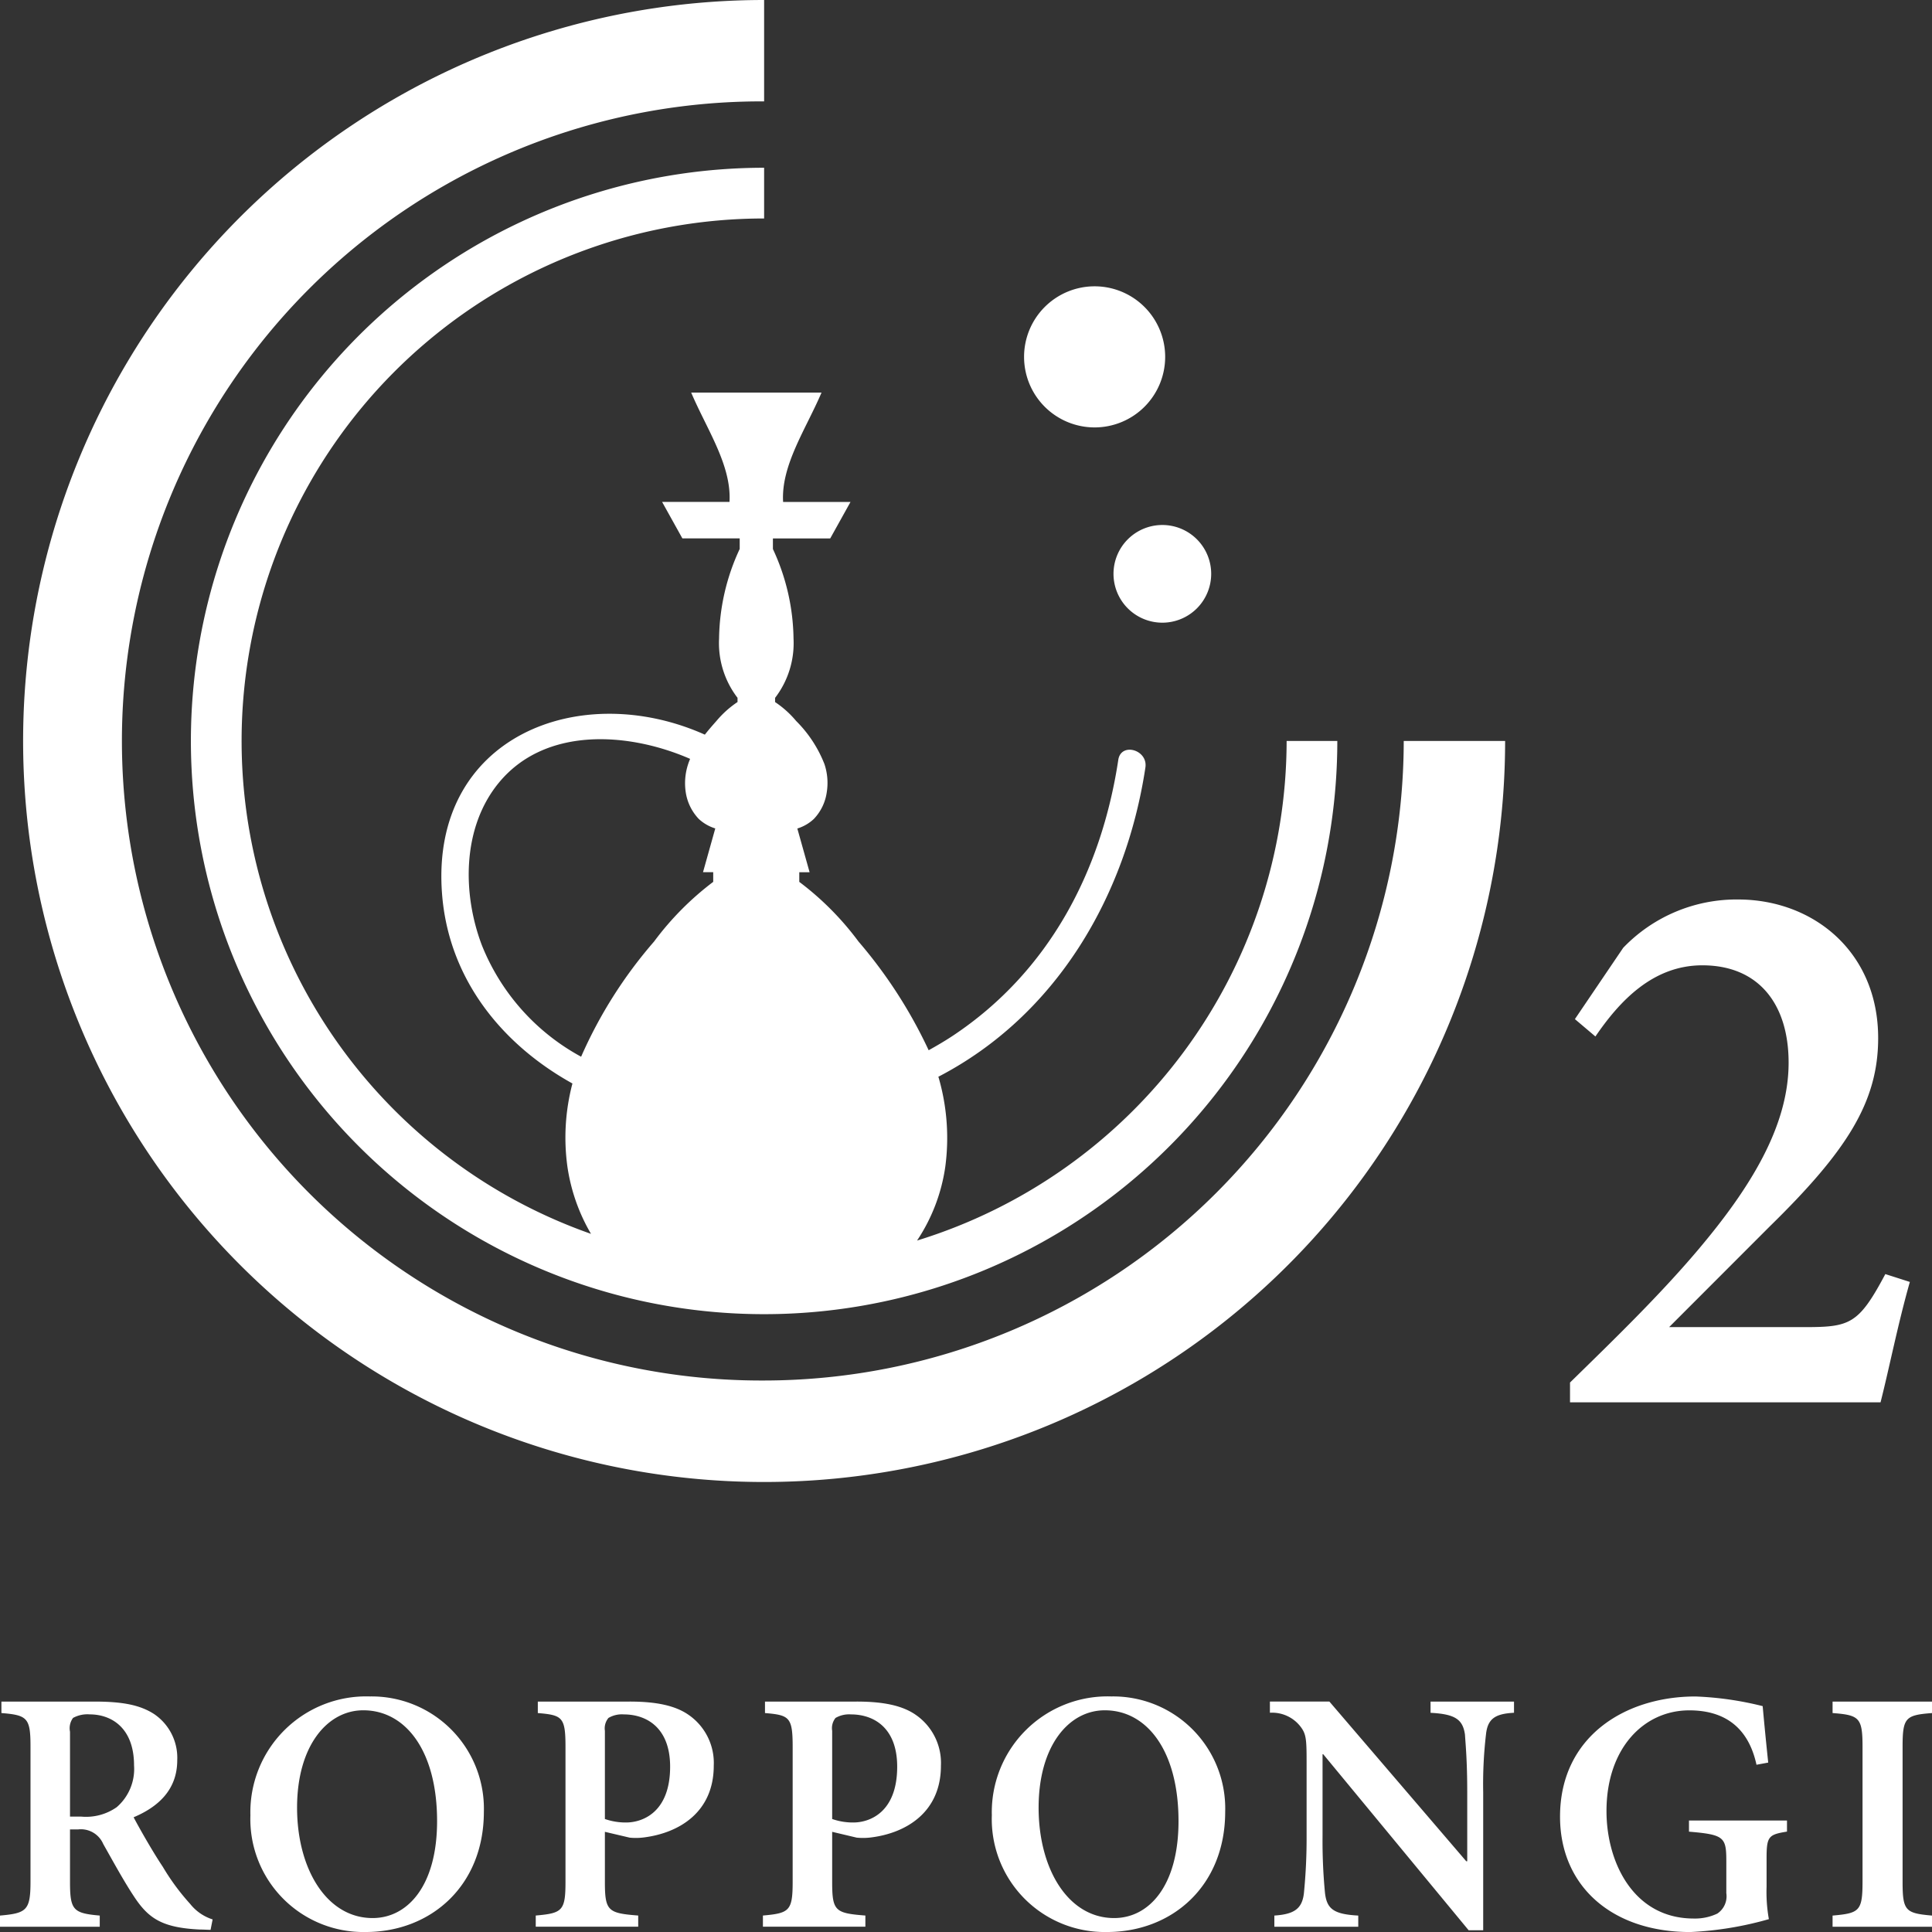 <svg xmlns="http://www.w3.org/2000/svg" width="178" height="178" viewBox="0 0 178 178">
  <rect x="0" y="0" width="178" height="178" fill="#333333" stroke="none"/>
  <defs>
    <style>
      .cls-1 {
        fill: #fff;
        fill-rule: evenodd;
      }
    </style>
  </defs>
  <path id="シェイプ_3" data-name="シェイプ 3" class="cls-1" d="M1219.4,495.19a58.925,58.925,0,1,1,0-117.849V368a68.27,68.27,0,1,0,68.27,68.268h-9.34A59,59,0,0,1,1219.4,495.19Zm5.29-91.022h-12.01c1.44,3.391,3.73,6.7,3.53,10.074H1210l1.87,3.363h5.28v0.973a20.054,20.054,0,0,0-1.9,8.259,8.276,8.276,0,0,0,1.7,5.455v0.388a9.089,9.089,0,0,0-1.94,1.741c-0.36.407-.73,0.827-1.07,1.264-11.53-5.161-25.27.185-24.22,14.58,0.57,7.862,5.47,13.926,12.02,17.56a19.545,19.545,0,0,0-.46,7.682,17.119,17.119,0,0,0,2.17,6.171,48.133,48.133,0,0,1,15.95-93.549v-4.673a52.811,52.811,0,1,0,52.81,52.809h-4.67a48.227,48.227,0,0,1-34.05,46.03,16.444,16.444,0,0,0,2.6-6.788,20.015,20.015,0,0,0-.61-8.223l-0.03-.078c10.86-5.634,17.29-16.63,19.08-28.5,0.24-1.638-2.26-2.342-2.5-.691-1.56,10.29-6.4,19.5-15.17,25.362-0.75.5-1.52,0.951-2.3,1.385a43.793,43.793,0,0,0-6.46-10.012,26.961,26.961,0,0,0-5.46-5.5V448.36h0.95l-1.13-4.027a3.882,3.882,0,0,0,1.52-.879,4.463,4.463,0,0,0,1.19-2.451,5.467,5.467,0,0,0-.21-2.6,11.528,11.528,0,0,0-2.61-3.979,9.089,9.089,0,0,0-1.94-1.741v-0.386a8.276,8.276,0,0,0,1.7-5.457,20.048,20.048,0,0,0-1.9-8.257v-0.975h5.28l1.87-3.363h-6.21C1220.95,410.871,1223.24,407.559,1224.69,404.168Zm-9.98,45.08a27.166,27.166,0,0,0-5.45,5.5,41.737,41.737,0,0,0-6.72,10.61,20.22,20.22,0,0,1-9.15-10.286c-1.81-4.784-1.8-10.816,1.53-14.908,4.26-5.239,11.96-4.735,17.66-2.248-0.06.159-.13,0.319-0.18,0.484a5.6,5.6,0,0,0-.22,2.6,4.546,4.546,0,0,0,1.2,2.451,3.942,3.942,0,0,0,1.52.875l-1.13,4.031h0.94v0.888Zm36.88-28.379a4.5,4.5,0,1,0,4.5-4.5A4.5,4.5,0,0,0,1251.59,420.869Zm-1.73-13.49a6.5,6.5,0,1,0-6.51-6.5A6.5,6.5,0,0,0,1249.86,407.379ZM1168.4,545.8c-0.26,0-.64-0.028-1-0.028-3.44-.168-4.71-1-6.05-3.038-0.93-1.4-1.92-3.218-2.84-4.844a2.238,2.238,0,0,0-2.33-1.339h-0.73v4.811c0,2.616.28,2.908,2.74,3.124v1.028H1149v-1.028c2.45-.216,2.81-0.476,2.81-3.124V528.892c0-2.613-.29-2.874-2.68-3.064v-1.057h8.58c2.62,0,4.21.323,5.49,1.15a4.872,4.872,0,0,1,2.13,4.25c0,2.773-1.82,4.332-4.02,5.259,0.52,0.988,1.73,3.128,2.69,4.564a20.983,20.983,0,0,0,2.52,3.418,4.3,4.3,0,0,0,2.07,1.429Zm-11.9-10.43a4.928,4.928,0,0,0,3.25-.868,4.65,4.65,0,0,0,1.6-3.852c0-3.419-2.04-4.7-4.09-4.7a2.753,2.753,0,0,0-1.53.326,1.6,1.6,0,0,0-.28,1.272v7.82h1.05Zm37.08-.449c0,6.855-4.92,11.079-10.88,11.079a10.408,10.408,0,0,1-10.63-10.756,10.672,10.672,0,0,1,11.01-10.947A10.342,10.342,0,0,1,1193.58,534.922Zm-17.21-.382c0,5.641,2.72,10.176,6.96,10.176,3.22,0,5.94-2.968,5.94-8.929,0-6.481-2.9-10.213-6.8-10.213C1179.15,525.574,1176.37,528.859,1176.37,534.54Zm30.64-9.769c2.42,0,4.24.355,5.51,1.279a5.382,5.382,0,0,1,2.24,4.628c0,4.244-3.13,6.187-6.42,6.608a5.718,5.718,0,0,1-1.33.021l-2.28-.536V541.4c0,2.673.3,2.867,3.07,3.083v1.028h-9.44v-1.028c2.46-.216,2.74-0.435,2.74-3.124V528.956c0-2.752-.28-2.938-2.55-3.128v-1.057h8.46Zm-2.28,10.819a5.835,5.835,0,0,0,1.95.322c1.51,0,4.06-.924,4.06-5.143,0-3.537-2.11-4.816-4.28-4.816a2.423,2.423,0,0,0-1.4.326,1.493,1.493,0,0,0-.33,1.185v8.126Zm23.2-10.819c2.43,0,4.25.355,5.52,1.279a5.382,5.382,0,0,1,2.24,4.628c0,4.244-3.13,6.187-6.41,6.608a5.889,5.889,0,0,1-1.35.021l-2.26-.536V541.4c0,2.673.28,2.867,3.06,3.083v1.028h-9.44v-1.028c2.45-.216,2.74-0.435,2.74-3.124V528.956c0-2.752-.29-2.938-2.55-3.128v-1.057h8.45Zm-2.26,10.819a5.787,5.787,0,0,0,1.95.322c1.5,0,4.04-.924,4.04-5.143,0-3.537-2.1-4.816-4.27-4.816a2.488,2.488,0,0,0-1.41.326,1.5,1.5,0,0,0-.31,1.185v8.126Zm36.21-.668c0,6.855-4.91,11.079-10.88,11.079a10.4,10.4,0,0,1-10.62-10.756,10.666,10.666,0,0,1,11.01-10.947A10.328,10.328,0,0,1,1261.88,534.922Zm-17.19-.382c0,5.641,2.71,10.176,6.96,10.176,3.21,0,5.93-2.968,5.93-8.929,0-6.481-2.91-10.213-6.79-10.213C1247.46,525.574,1244.69,528.859,1244.69,534.54Zm43.8-8.738c-1.72.091-2.42,0.536-2.58,1.976a39.5,39.5,0,0,0-.26,5.33v12.733h-1.34l-13.4-16.221h-0.06v7.509a50.112,50.112,0,0,0,.22,5.227c0.16,1.5.77,2.01,3.07,2.131v1.028h-7.73v-1.028c1.79-.121,2.55-0.6,2.72-2.037a51.047,51.047,0,0,0,.25-5.321v-6.8c0-2.171-.04-2.618-0.64-3.35A3.3,3.3,0,0,0,1266,525.8v-1.031h5.48l12.61,14.714h0.09v-6.377c0-2.875-.15-4.373-0.21-5.3-0.2-1.371-.87-1.883-3.17-2v-1.031h7.69V525.8Zm25.15,10.948c-1.69.276-1.88,0.435-1.88,2.447v2.62a14.234,14.234,0,0,0,.21,3,31.432,31.432,0,0,1-7.24,1.188c-7.27,0-12-4.277-12-10.63,0-7.338,5.95-11.073,12.48-11.073a29.761,29.761,0,0,1,6.19.89c0.1,1.119.26,2.815,0.51,5.2l-1.08.2c-0.8-3.674-3.19-5.012-6.19-5.012-4.21,0-7.63,3.513-7.63,9.28,0,4.725,2.49,9.9,8.04,9.9a4.784,4.784,0,0,0,2.17-.455,1.917,1.917,0,0,0,.83-1.884v-2.93c0-2.231-.19-2.459-3.44-2.735v-1.025h9.03v1.025Zm4.2,8.765v-1.028c2.47-.216,2.76-0.41,2.76-3.124V528.956c0-2.709-.29-2.938-2.76-3.128v-1.057H1327v1.057c-2.45.19-2.71,0.419-2.71,3.128v12.407c0,2.689.26,2.908,2.71,3.124v1.028h-9.16Zm7.12-59.407c-1.1,3.868-1.9,7.952-2.7,11.092h-28.61v-1.824c3.95-3.865,8.18-7.953,11.76-12.182,4.88-5.764,8.38-11.453,8.38-17.288,0-5.4-2.76-8.969-7.95-8.969-4.59,0-7.66,3.348-9.85,6.557l-1.89-1.6,4.45-6.57a14.463,14.463,0,0,1,10.58-4.451c6.93,0,12.91,4.82,12.91,12.771,0,5.908-2.92,10.432-10,17.361l-9.26,9.267h12.4c4.24,0,5.04-.217,7.52-4.887Z" transform="translate(-1149 -368)"/>
</svg>

